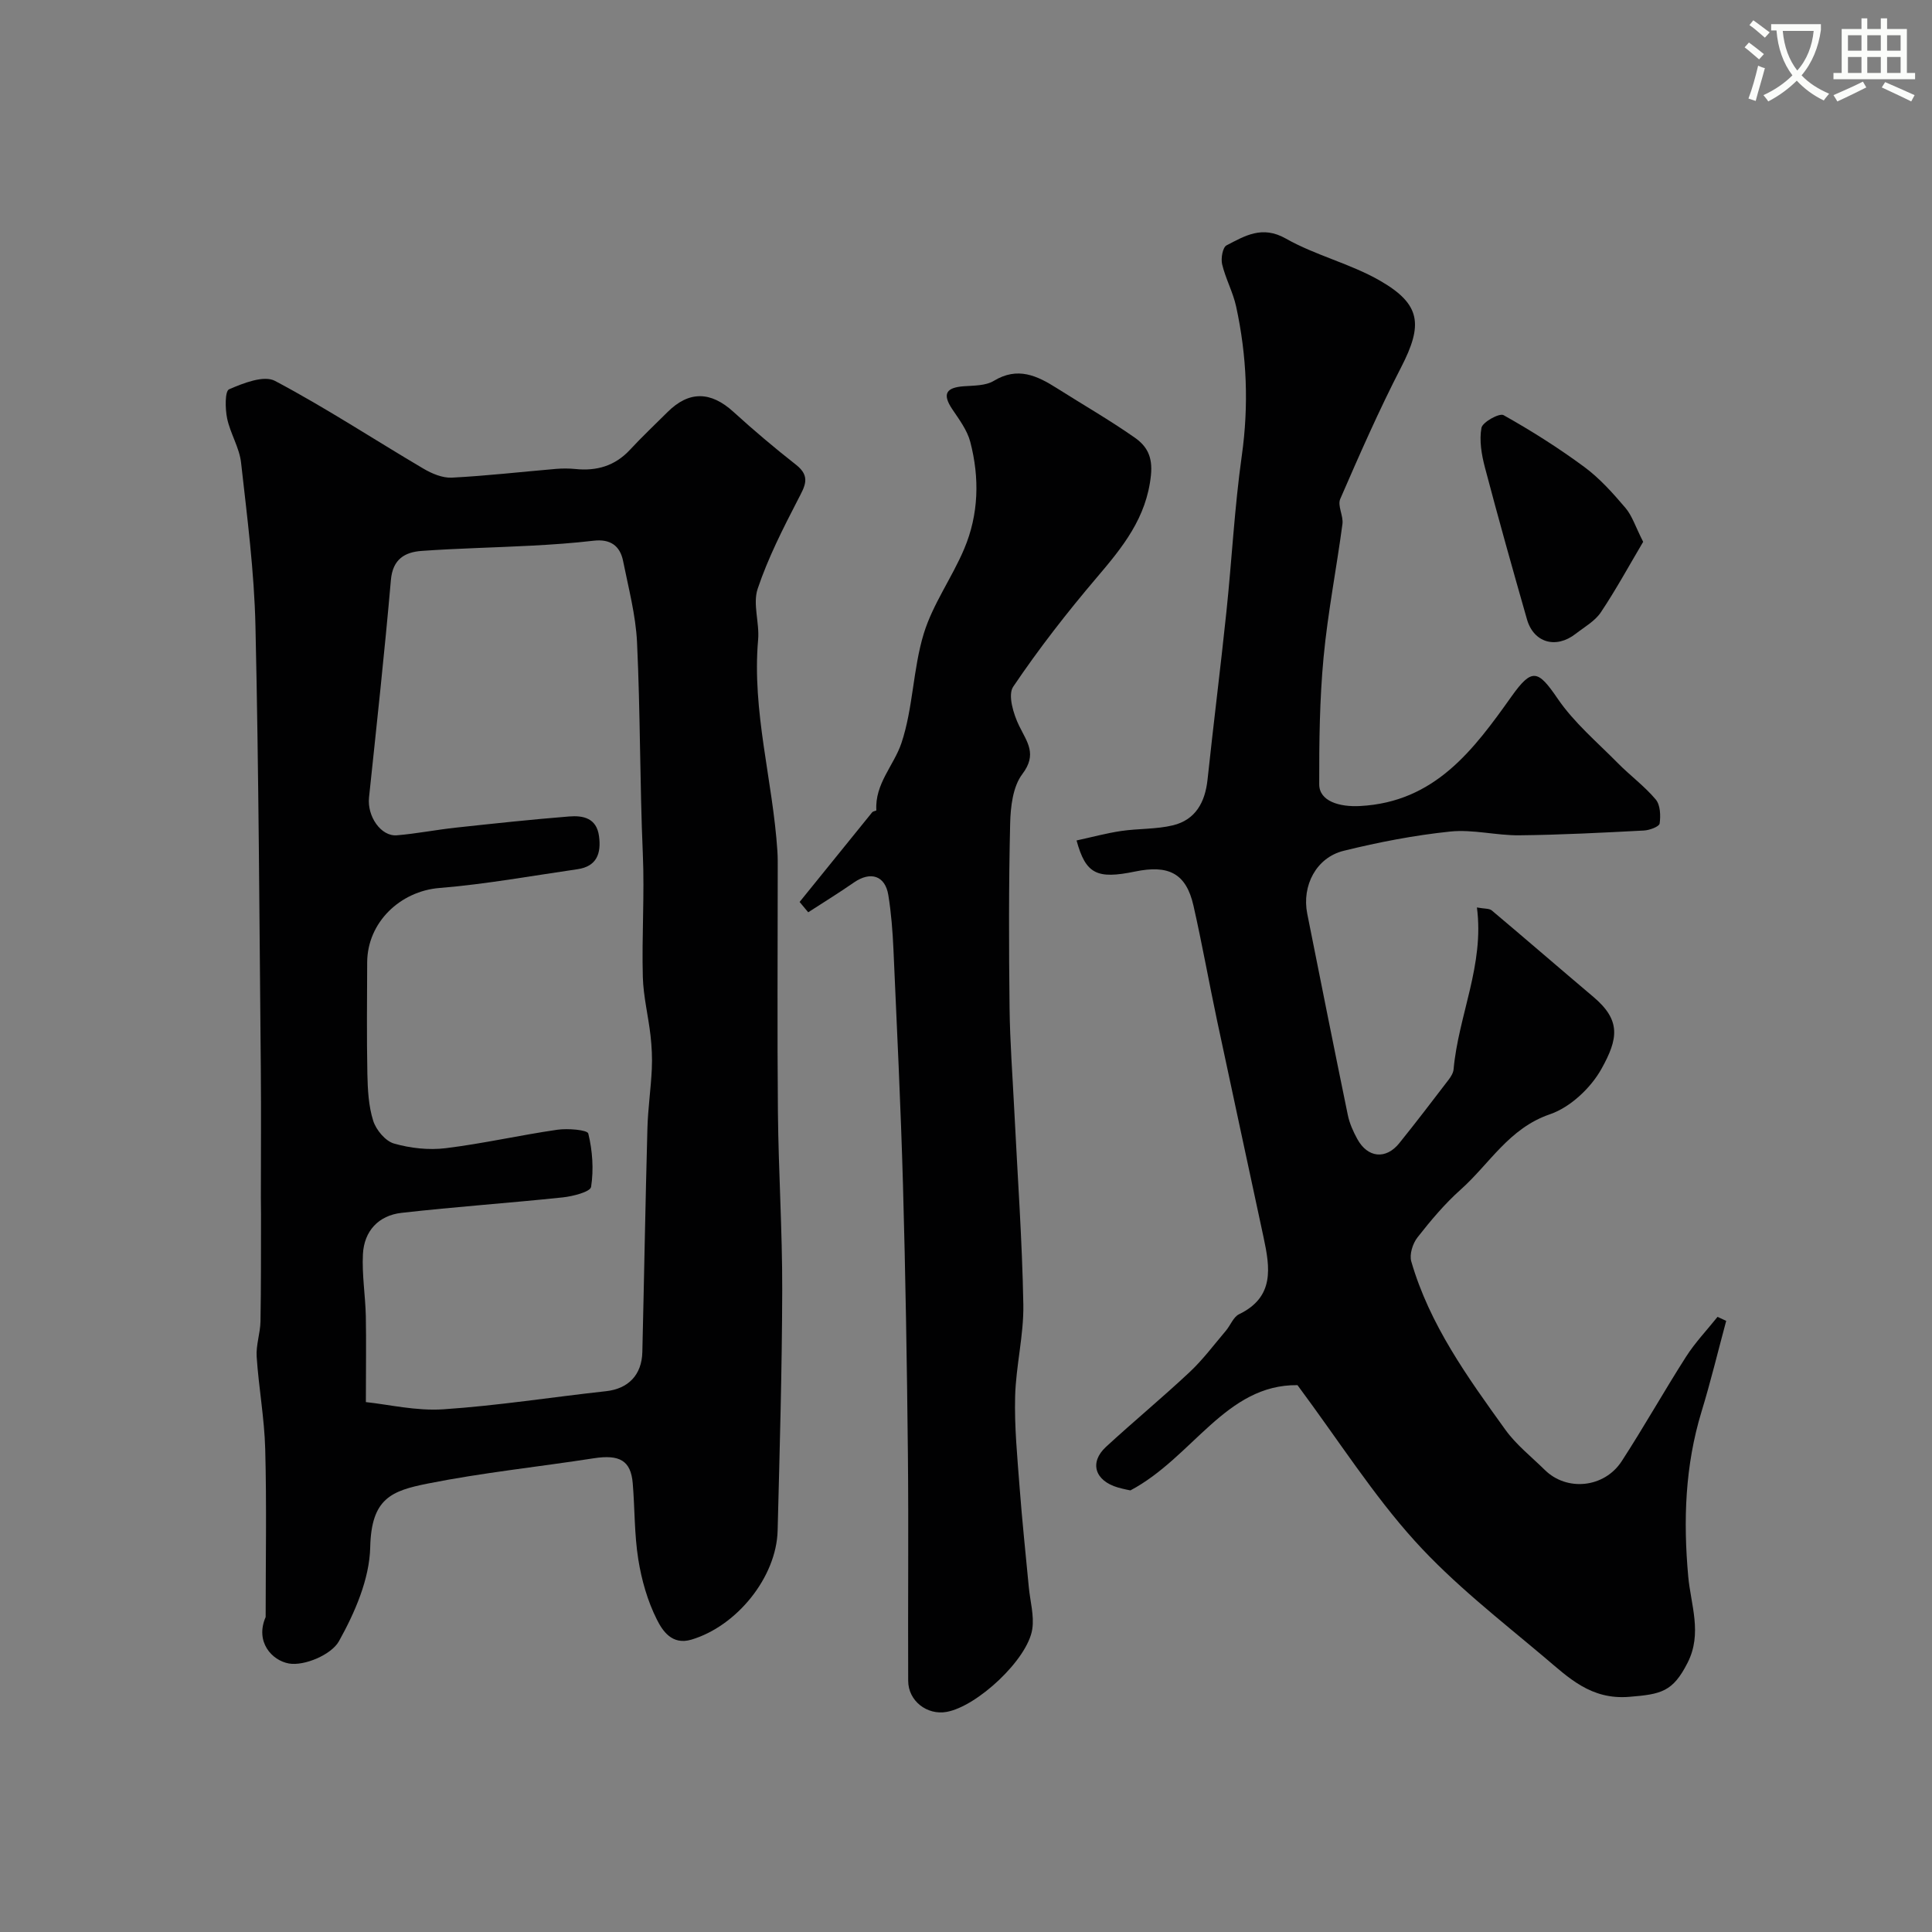 <svg enable-background="new 0 0 400 400" viewBox="0 0 400 400" xmlns="http://www.w3.org/2000/svg"><rect x="0" y="0" width="400" height="400" fill="#808080" stroke="none"/><path d="m362.1 8.8c1.1.8 2.1 1.6 3.1 2.4l-1 1.1c-1.3-1.1-2.3-2-3-2.5zm1.9 4.8c.5.2.9.4 1.4.5-.6 2.3-1.3 4.5-1.9 6.8l-1.5-.5c.8-2.1 1.4-4.3 2-6.8zm-1-9.4c1.3.9 2.4 1.8 3.4 2.5l-1 1.1c-1.4-1.2-2.4-2.1-3.2-2.6zm3.7 2.2v-1.4h10.3v1.2c-.5 3.6-1.8 6.8-4 9.4 1.5 1.6 3.4 2.8 5.7 3.8-.3.4-.7.8-1.1 1.4-2.3-1.1-4.1-2.5-5.6-4.1-1.6 1.6-3.6 3.1-5.9 4.3-.3-.5-.7-.9-1-1.3 2.4-1.1 4.4-2.5 6-4.1-1.9-2.5-3-5.6-3.3-9.3h-1.1zm8.8 0h-6.4c.3 3.3 1.3 6 3 8.2 2-2.2 3.1-5.1 3.4-8.2z" fill="#fbfcfa"/><path d="m385.3 3.8h1.3v2.2h2.8v-2.2h1.3v2.2h4.1v9.1h1.7v1.3h-16.9v-1.3h1.7v-9.1h4.1v-2.2zm.4 13.1.7 1.2c-1.8.9-3.8 1.9-6 2.9-.2-.4-.5-.8-.8-1.3 2.3-1 4.3-1.9 6.1-2.8zm-3.1-6.4h2.8v-3.2h-2.8zm0 4.6h2.8v-3.3h-2.8zm4-4.6h2.8v-3.2h-2.8zm0 4.6h2.8v-3.3h-2.8zm3.7 1.9c2.1.9 4.1 1.8 6.1 2.7l-.7 1.3c-2.2-1.1-4.2-2-6.1-2.9zm3.2-9.7h-2.8v3.2h2.8zm-2.8 7.8h2.8v-3.3h-2.8z" fill="#fbfcfa"/><g fill="#010102"><path d="m55 334.79c0-11.6.22-23.2-.09-34.79-.17-6.38-1.35-12.73-1.77-19.11-.16-2.4.74-4.85.79-7.28.13-7.38.09-14.77.11-22.16 0-1.17-.03-2.33-.03-3.5 0-8.83.07-17.67-.01-26.5-.3-30.6-.42-61.21-1.11-91.8-.25-11.31-1.72-22.61-2.98-33.87-.35-3.12-2.24-6.04-2.89-9.17-.41-1.99-.47-5.63.41-6.01 2.95-1.28 7.2-2.96 9.5-1.74 10.51 5.56 20.48 12.12 30.74 18.17 1.75 1.03 3.95 1.96 5.89 1.86 7.2-.37 14.37-1.2 21.55-1.81 1.32-.11 2.67-.11 3.99.02 4.43.46 8.23-.63 11.34-3.99 2.49-2.69 5.16-5.2 7.76-7.79 4.44-4.43 8.95-4.33 13.64-.06 4.19 3.82 8.53 7.48 12.99 10.98 3.1 2.44 1.79 4.46.38 7.19-3.1 6-6.2 12.09-8.34 18.46-1.06 3.15.4 7.05.09 10.56-1.3 14.84 3.04 29.14 3.99 43.75.09 1.33.07 2.66.07 4 0 16.7-.12 33.4.04 50.1.12 12.27.92 24.54.89 36.8-.04 16.6-.53 33.2-.95 49.8-.25 9.66-8.47 19.78-17.86 22.57-4.01 1.19-5.97-1.82-7.15-4.18-1.93-3.83-3.16-8.18-3.84-12.44-.83-5.19-.71-10.52-1.15-15.77-.4-4.7-2.73-5.98-8.06-5.16-11.46 1.78-23.04 2.97-34.4 5.24-7.52 1.5-11.66 3.08-11.89 13.16-.15 6.61-3.18 13.57-6.49 19.5-1.55 2.76-7.13 5.15-10.34 4.59-3.54-.63-7.05-4.49-4.82-9.62zm20.75-44.5c4.64.48 10.4 1.87 16.05 1.49 11.26-.75 22.45-2.52 33.69-3.75 4.55-.5 7.39-3.33 7.5-8.11.37-15.43.63-30.87 1.05-46.3.11-4.11.72-8.19.91-12.3.11-2.31-.01-4.65-.27-6.95-.46-4.04-1.48-8.06-1.59-12.1-.23-8.49.37-16.98 0-25.51-.63-14.59-.51-29.2-1.2-43.79-.27-5.64-1.77-11.23-2.88-16.8-.64-3.22-2.69-4.62-6.12-4.22-4.25.5-8.52.79-12.8 1.02-7.6.4-15.21.55-22.79 1.09-3.48.25-6 1.7-6.37 6.03-1.31 15.03-2.95 30.03-4.53 45.03-.41 3.87 2.46 8.1 5.77 7.82 4.07-.34 8.09-1.14 12.15-1.58 7.83-.85 15.67-1.69 23.52-2.32 2.89-.23 5.68.32 6.18 4.08.48 3.58-.47 6.26-4.45 6.84-9.53 1.38-19.03 3.11-28.61 3.89-8.06.66-14.9 7.07-14.94 15.4-.03 7.7-.11 15.39.04 23.09.07 3.26.24 6.65 1.21 9.71.6 1.89 2.52 4.2 4.31 4.71 3.4.97 7.2 1.39 10.7.96 7.74-.95 15.38-2.7 23.11-3.82 2.16-.31 6.22.02 6.41.79.87 3.55 1.14 7.44.58 11.04-.16 1.03-3.78 1.96-5.89 2.18-11.11 1.17-22.27 1.94-33.37 3.2-4.74.54-7.73 3.75-7.98 8.54-.22 4.26.5 8.55.6 12.84.1 5.32.01 10.63.01 17.8z"/><path d="m268.63 286.78c-14.86-.17-21.67 14.95-34.59 21.79-.07-.02-1.34-.24-2.58-.6-4.79-1.39-5.98-5.18-2.47-8.42 5.7-5.25 11.68-10.19 17.33-15.49 2.75-2.58 5.03-5.66 7.49-8.55.95-1.12 1.54-2.84 2.72-3.41 7.4-3.57 6.41-9.67 5.08-15.91-3.19-14.94-6.44-29.86-9.61-44.8-1.69-7.96-3.11-15.97-4.91-23.9-1.52-6.7-5.17-8.48-12.08-7.05-7.94 1.64-10.22.51-12.12-6.43 3.09-.67 6.13-1.5 9.22-1.96 3.57-.53 7.28-.34 10.75-1.18 4.69-1.15 6.65-4.8 7.15-9.48 1.23-11.57 2.69-23.11 3.9-34.68 1.13-10.78 1.68-21.64 3.19-32.36 1.47-10.44 1.05-20.68-1.17-30.88-.65-2.98-2.19-5.77-2.9-8.75-.29-1.22.11-3.51.91-3.92 3.81-1.97 7.38-4.19 12.29-1.4 6.16 3.49 13.34 5.18 19.48 8.71 8.52 4.9 8.91 9.14 4.38 17.93-4.59 8.9-8.62 18.09-12.61 27.27-.6 1.39.68 3.49.46 5.17-1.23 9.22-3.04 18.38-3.91 27.64-.82 8.71-.92 17.51-.9 26.27.01 3.5 4.19 4.72 8.45 4.49 15.49-.82 23.49-11.61 31.37-22.7 4.23-5.94 5.47-5.51 9.54.46 3.39 4.97 8.17 9 12.45 13.34 2.55 2.59 5.54 4.78 7.86 7.54.96 1.14 1.04 3.35.81 4.98-.09.65-2.09 1.39-3.25 1.45-8.6.45-17.2.9-25.8.99-4.77.05-9.61-1.26-14.29-.78-7.42.77-14.83 2.2-22.08 3.99-5.68 1.4-8.69 7.22-7.54 13.02 2.77 13.9 5.54 27.8 8.4 41.68.35 1.72 1.11 3.41 1.96 4.96 2.14 3.93 5.93 4.31 8.69.88 3.49-4.33 6.86-8.75 10.24-13.17.47-.62.95-1.4 1.01-2.14 1.01-11.18 6.4-21.62 4.83-33.5 1.57.29 2.56.18 3.08.62 7.05 5.93 14.01 11.96 21.05 17.91 5.71 4.83 5.14 8.63 1.67 14.86-2.21 3.98-6.47 7.99-10.69 9.43-8.48 2.9-12.49 10.26-18.47 15.59-3.31 2.95-6.21 6.41-8.95 9.91-.99 1.26-1.7 3.53-1.28 4.97 3.79 13.09 11.66 23.98 19.47 34.83 2.25 3.13 5.41 5.61 8.19 8.35 4.54 4.47 12.3 3.73 15.91-1.83 4.61-7.1 8.76-14.5 13.32-21.63 1.88-2.94 4.33-5.51 6.52-8.25.6.28 1.19.56 1.79.83-1.69 6.27-3.21 12.59-5.11 18.8-3.41 11.2-3.8 22.52-2.75 34.12.53 5.86 2.95 11.78-.12 17.84s-5.48 6.54-12.07 7.08c-7.99.66-12.59-3.98-17.6-8.2-9.2-7.75-18.83-15.23-26.85-24.11-8.59-9.5-15.55-20.49-24.26-32.22z"/><path d="m165.55 186.74c5.01-6.19 10.01-12.39 15.03-18.57.19-.23.87-.3.86-.41-.34-5.47 3.64-9.29 5.19-13.91 2.43-7.26 2.38-15.33 4.63-22.68 1.88-6.12 5.84-11.56 8.36-17.52 3.03-7.15 3.21-14.72 1.26-22.18-.64-2.43-2.31-4.64-3.75-6.79-2.14-3.21-1.13-4.45 2.42-4.71 2.11-.15 4.53-.1 6.21-1.12 4.93-2.99 8.96-1.08 13.07 1.53 5.37 3.4 10.9 6.58 16.1 10.22 2.46 1.72 3.76 3.88 3.36 7.79-.91 8.84-5.87 14.9-11.23 21.2-6.14 7.22-12 14.74-17.29 22.59-1.15 1.7.05 5.68 1.23 8.09 1.67 3.41 3.78 5.88.66 10-1.97 2.6-2.44 6.79-2.52 10.29-.3 12.7-.27 25.4-.12 38.1.08 7.1.63 14.2.98 21.3.66 13.37 1.63 26.73 1.87 40.11.11 6.35-1.54 12.72-1.7 19.1-.16 6.25.46 12.54.93 18.79.52 6.88 1.25 13.74 1.9 20.61.27 2.92 1.15 5.92.72 8.73-.95 6.27-11.4 15.99-17.73 17.13-4.06.73-7.95-2.28-7.96-6.43-.07-15.67.1-31.33-.06-47-.19-18.6-.5-37.21-1.02-55.8-.46-16.21-1.25-32.41-1.97-48.61-.17-3.77-.46-7.55-1.06-11.26-.65-4.05-3.68-5-7.11-2.63-3.1 2.15-6.31 4.13-9.48 6.18-.6-.72-1.19-1.43-1.78-2.14z"/><path d="m340.2 112.18c-2.84 4.79-5.58 9.83-8.76 14.59-1.22 1.83-3.4 3.04-5.21 4.45-4.08 3.18-8.7 1.86-10.09-3-2.99-10.45-5.93-20.92-8.7-31.43-.7-2.65-1.2-5.6-.72-8.21.22-1.19 3.72-3.11 4.57-2.63 5.78 3.24 11.42 6.81 16.75 10.75 3.18 2.35 5.9 5.41 8.48 8.44 1.4 1.63 2.07 3.88 3.68 7.04z"/></g></svg>